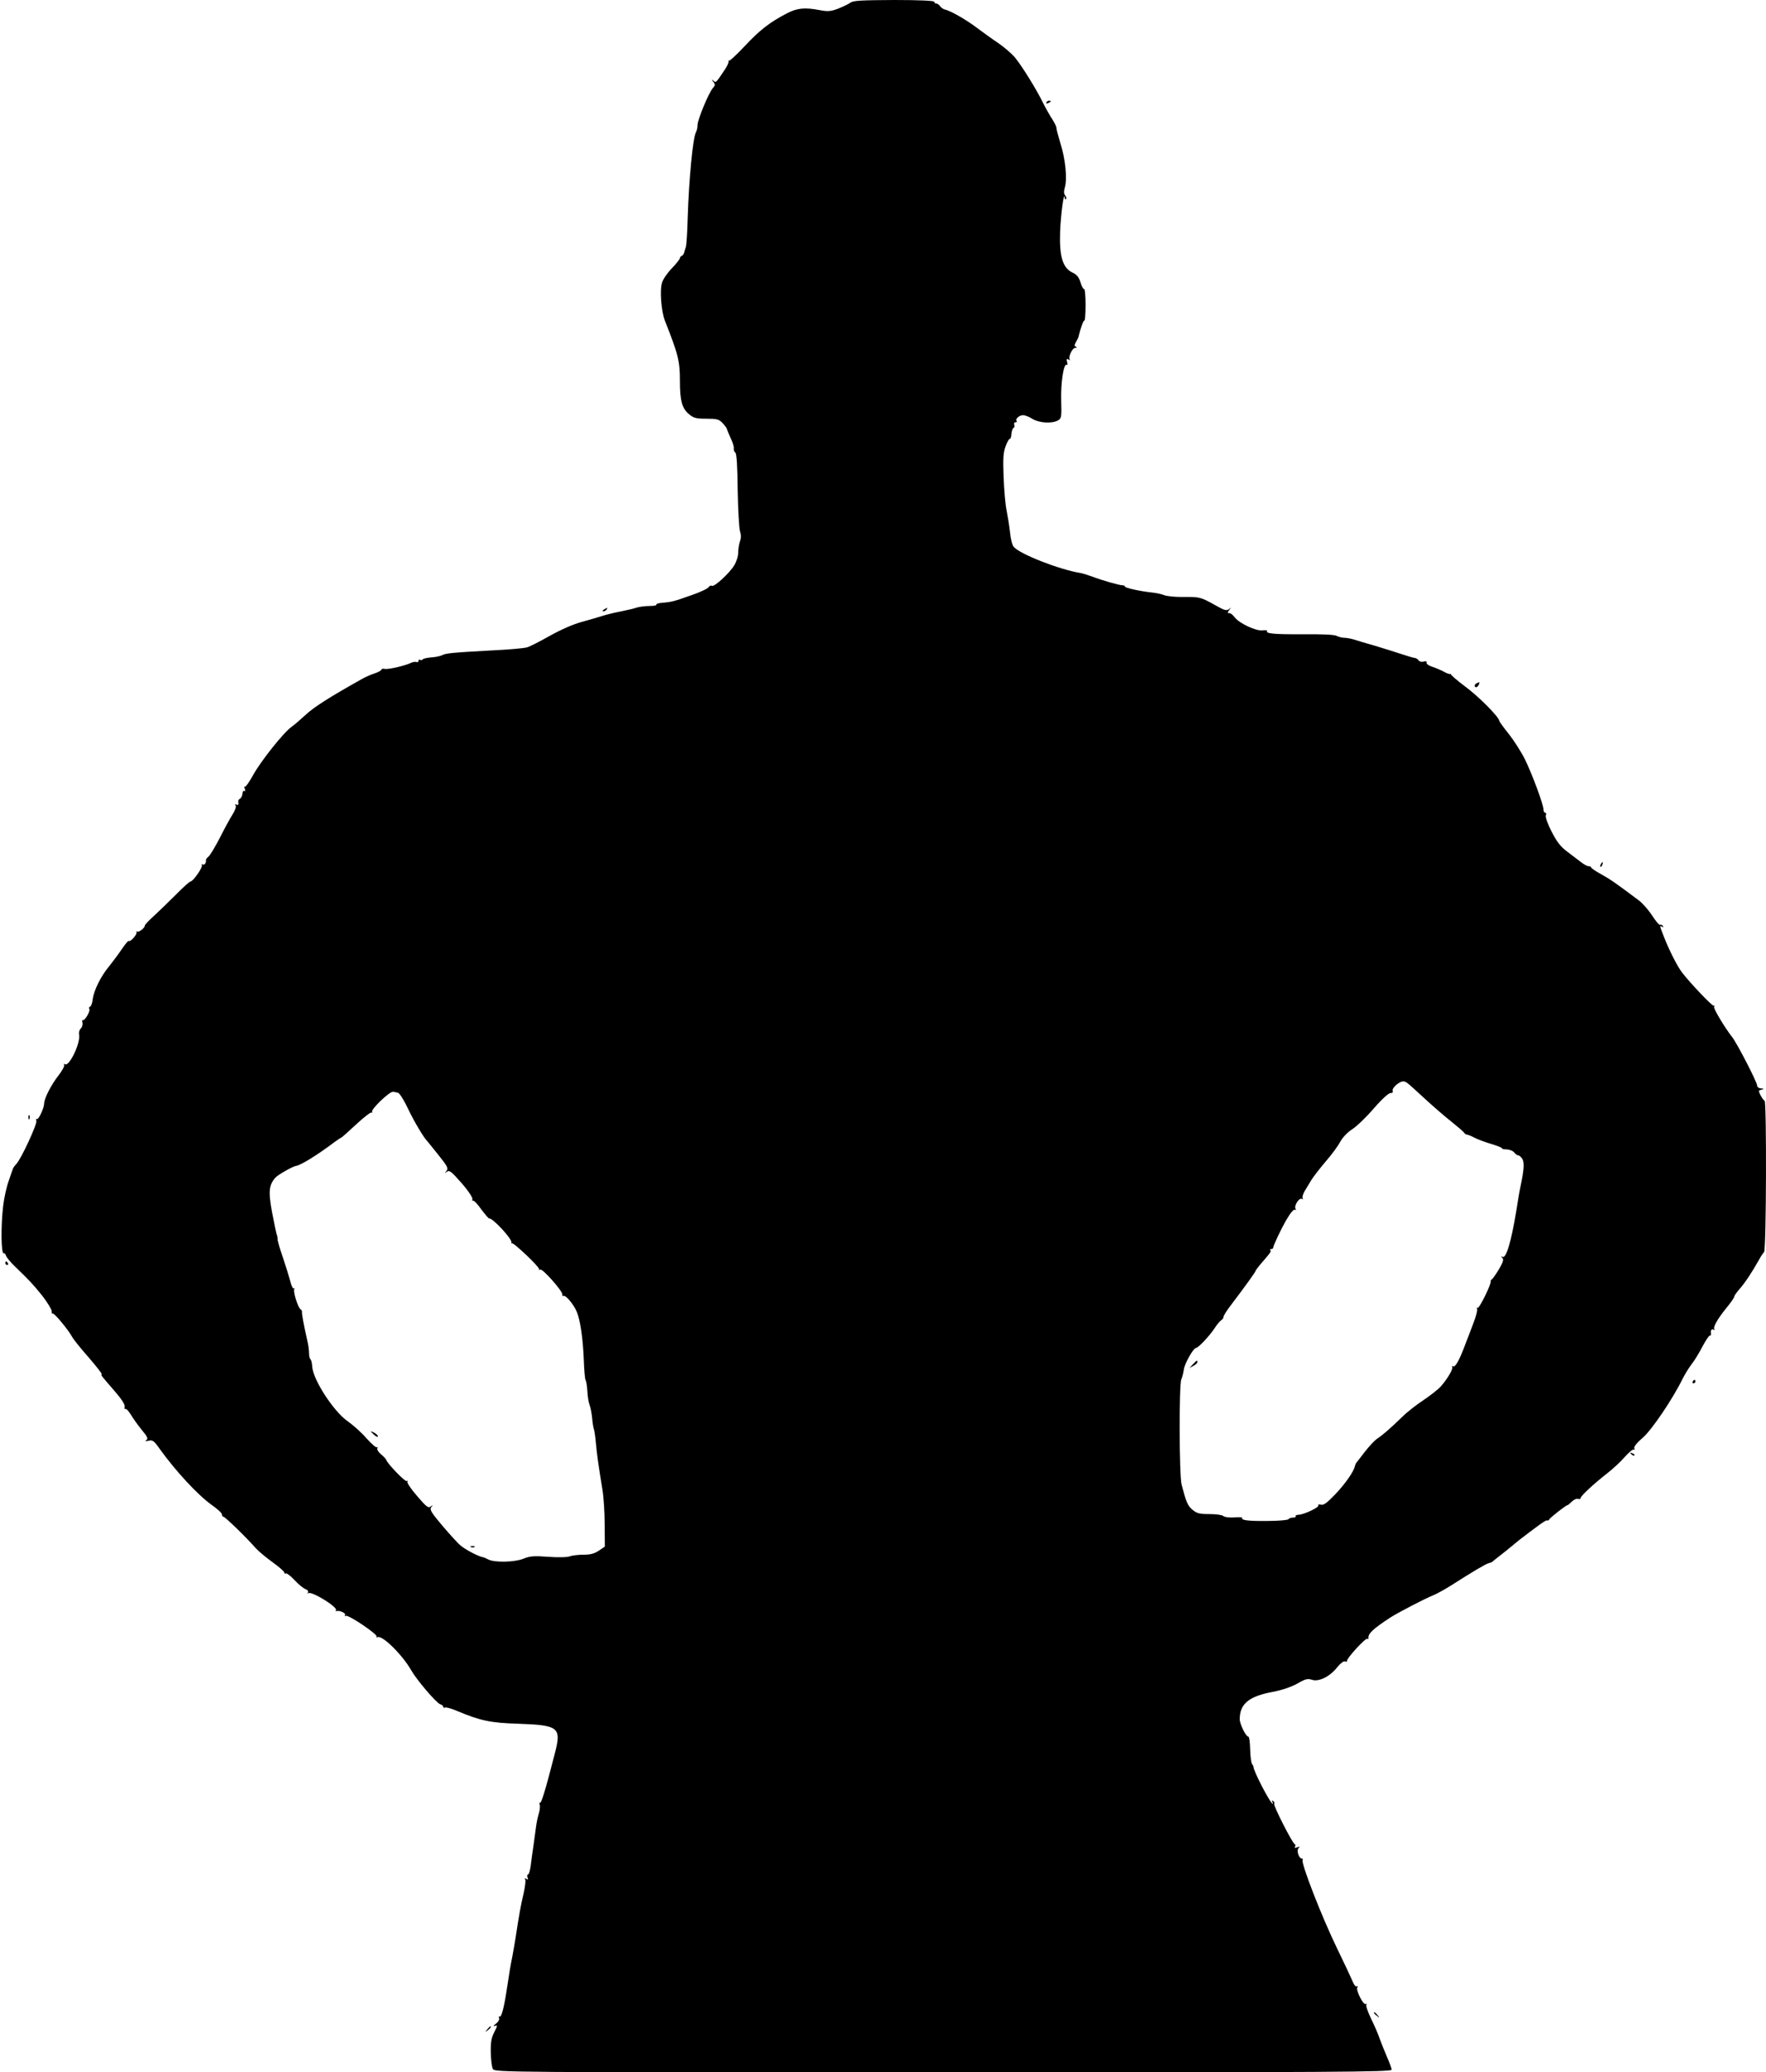 <?xml version="1.0" encoding="UTF-8" standalone="yes"?>
<svg version="1.0" xmlns="http://www.w3.org/2000/svg" width="1000" height="1173" viewBox="0 0 1000 1173" preserveAspectRatio="xMidYMid meet">
  <g transform="translate(0,1173) scale(0.1,-0.1)" fill="#000000" stroke="none">
    <path d="M4816 11715 c-11 -8 -43 -23 -70 -34 -43 -16 -59 -17 -106 -8 -84 16
-127 11 -183 -18 -97 -50 -155 -95 -240 -186 -47 -50 -87 -87 -89 -82 -3 4 -4
3 -2 -3 1 -6 -7 -26 -19 -44 -54 -81 -53 -80 -67 -67 -12 10 -12 9 -1 -6 12
-15 11 -20 -2 -35 -23 -25 -87 -179 -87 -209 0 -13 -4 -32 -9 -41 -18 -33 -40
-267 -47 -487 -2 -82 -7 -157 -11 -165 -3 -8 -7 -22 -9 -30 -2 -8 -8 -16 -13
-18 -6 -2 -11 -8 -11 -13 0 -5 -20 -31 -45 -57 -25 -25 -50 -62 -56 -81 -14
-42 -5 -163 16 -216 76 -193 85 -228 85 -343 0 -109 12 -154 51 -186 26 -22
40 -26 99 -26 59 0 71 -3 91 -24 13 -14 24 -29 25 -33 0 -4 10 -28 21 -52 12
-24 20 -51 18 -60 -1 -9 3 -19 9 -23 7 -5 12 -75 13 -210 2 -111 8 -217 13
-234 7 -21 7 -40 0 -58 -5 -15 -10 -44 -10 -64 0 -21 -10 -52 -23 -73 -28 -45
-113 -123 -126 -115 -5 4 -13 0 -18 -7 -4 -8 -48 -29 -98 -46 -98 -35 -114
-39 -167 -43 -20 -2 -34 -6 -31 -10 2 -5 -15 -8 -38 -8 -24 0 -56 -4 -73 -9
-17 -6 -58 -15 -91 -22 -33 -6 -78 -17 -100 -24 -22 -7 -76 -23 -120 -35 -49
-13 -119 -44 -180 -78 -55 -31 -113 -61 -130 -66 -16 -5 -102 -13 -190 -17
-236 -13 -271 -16 -292 -28 -11 -5 -39 -11 -62 -12 -23 -2 -45 -7 -47 -11 -3
-5 -10 -6 -15 -3 -5 4 -9 1 -9 -5 0 -7 -6 -10 -12 -7 -7 2 -21 0 -31 -5 -32
-16 -131 -39 -149 -34 -10 2 -18 0 -18 -4 0 -5 -17 -14 -37 -21 -20 -6 -54
-21 -75 -33 -187 -105 -268 -157 -315 -200 -31 -28 -67 -60 -82 -70 -47 -34
-173 -193 -216 -270 -23 -42 -45 -73 -49 -69 -4 4 -4 -1 0 -11 4 -12 4 -17 -2
-13 -6 3 -11 -4 -11 -15 -1 -12 -7 -24 -13 -28 -7 -4 -11 -10 -11 -14 3 -20 0
-26 -11 -20 -7 4 -8 3 -4 -5 5 -7 -3 -28 -16 -49 -13 -20 -46 -80 -72 -132
-27 -52 -56 -101 -65 -108 -9 -7 -15 -16 -15 -20 3 -16 -9 -31 -19 -25 -5 3
-7 2 -4 -4 7 -11 -50 -93 -65 -93 -5 0 -42 -33 -81 -73 -40 -40 -96 -94 -124
-120 -29 -26 -53 -51 -53 -56 0 -14 -36 -41 -45 -34 -4 5 -5 3 -2 -3 6 -11
-35 -58 -44 -50 -3 3 -20 -18 -39 -46 -19 -28 -51 -71 -71 -96 -48 -57 -87
-137 -94 -187 -2 -22 -9 -41 -15 -43 -6 -2 -8 -8 -4 -13 7 -11 -27 -70 -37
-63 -4 2 -5 -4 -2 -15 2 -10 -2 -25 -9 -32 -8 -7 -13 -23 -10 -35 9 -47 -56
-183 -80 -168 -6 4 -8 3 -5 -4 4 -5 -11 -33 -33 -61 -40 -51 -80 -129 -80
-157 0 -25 -32 -94 -41 -88 -5 3 -6 -2 -3 -10 6 -16 -86 -216 -114 -245 -9 -9
-18 -22 -19 -27 -2 -5 -13 -36 -24 -69 -12 -33 -26 -96 -31 -140 -14 -117 -12
-278 4 -269 4 2 9 -4 12 -14 4 -10 25 -36 49 -59 83 -80 103 -101 157 -168 29
-38 53 -77 53 -87 -1 -10 2 -16 6 -13 8 4 88 -92 110 -133 6 -12 47 -63 91
-113 44 -51 78 -94 76 -97 -6 -5 -4 -7 74 -97 39 -45 59 -76 56 -88 -2 -9 0
-15 4 -12 5 3 18 -12 31 -32 12 -21 40 -60 62 -87 32 -38 37 -50 26 -57 -10
-7 -6 -8 12 -4 23 6 31 0 64 -47 90 -125 213 -258 292 -315 35 -24 62 -50 60
-56 -1 -6 3 -11 8 -12 9 0 125 -112 186 -181 15 -16 57 -51 93 -77 36 -26 66
-52 66 -58 0 -6 4 -8 9 -5 4 3 27 -14 50 -39 22 -24 50 -46 61 -50 12 -4 17
-11 14 -18 -4 -7 -4 -9 1 -5 17 15 173 -81 157 -97 -4 -4 -2 -5 3 -4 19 5 55
-12 49 -23 -4 -7 -2 -8 4 -4 14 8 182 -105 175 -118 -4 -5 -2 -6 4 -3 25 15
140 -97 192 -188 32 -56 142 -184 163 -191 10 -3 18 -10 18 -15 0 -6 4 -7 10
-4 5 3 38 -6 72 -21 130 -54 185 -66 348 -71 224 -8 240 -21 202 -167 -54
-211 -77 -284 -84 -280 -4 3 -5 -2 -2 -10 3 -8 1 -30 -4 -48 -6 -18 -13 -51
-16 -73 -3 -22 -10 -71 -15 -110 -6 -38 -13 -91 -16 -117 -4 -27 -10 -48 -15
-48 -5 0 -6 -7 -3 -17 5 -12 3 -14 -7 -8 -8 5 -11 4 -6 -3 4 -6 -1 -42 -9 -79
-16 -66 -26 -123 -45 -248 -5 -33 -14 -82 -19 -110 -11 -53 -15 -79 -32 -190
-15 -99 -30 -156 -40 -149 -5 3 -6 -1 -3 -9 3 -9 -5 -22 -18 -32 -15 -11 -17
-15 -5 -12 15 6 15 2 -4 -35 -17 -33 -21 -58 -20 -116 1 -41 6 -83 12 -93 9
-19 69 -19 2549 -19 2229 0 2540 2 2540 15 0 8 -12 40 -26 72 -14 32 -32 78
-41 102 -8 25 -30 76 -49 114 -18 38 -31 74 -27 80 3 5 2 7 -4 4 -13 -8 -57
79 -47 94 4 7 3 9 -3 6 -6 -4 -16 8 -23 26 -7 17 -46 101 -87 185 -88 180
-207 487 -197 504 3 4 1 8 -4 8 -17 0 -32 46 -19 59 9 9 8 10 -7 5 -13 -5 -17
-4 -13 3 4 6 3 13 -2 15 -13 5 -122 219 -116 228 3 5 0 12 -6 16 -8 4 -9 3 -5
-4 4 -7 5 -12 3 -12 -13 0 -112 190 -109 210 0 3 -4 10 -8 15 -5 6 -10 43 -11
83 -1 40 -5 72 -10 72 -14 0 -49 71 -49 99 0 87 52 130 189 155 52 10 104 28
138 47 45 26 58 29 82 21 38 -13 102 18 143 71 18 22 36 36 44 33 8 -3 13 -2
11 2 -4 13 105 132 115 126 4 -3 8 -2 7 3 -4 25 24 52 120 115 39 26 200 110
246 128 22 9 69 35 105 58 122 78 195 121 210 124 8 2 17 5 20 8 3 3 21 17 40
32 19 15 49 38 65 52 17 14 39 32 50 41 116 89 150 113 156 109 4 -2 9 0 11 5
3 9 95 81 103 81 3 0 14 9 26 21 11 11 27 18 35 15 8 -3 14 -1 14 4 0 12 72
79 150 140 32 25 77 66 100 93 23 26 46 45 51 42 5 -4 6 0 3 8 -3 8 16 32 48
59 51 44 168 216 228 338 13 25 35 61 50 80 15 19 42 63 60 98 18 34 37 62 41
62 5 0 8 3 8 8 -4 21 2 32 14 26 6 -4 9 -4 5 1 -10 11 16 58 68 122 24 29 44
58 44 63 0 6 15 27 33 47 31 36 69 94 109 165 9 17 22 36 27 41 13 13 15 857
3 857 -7 0 -32 43 -32 55 0 2 8 6 18 8 13 4 11 5 -5 6 -13 1 -23 7 -23 16 0
19 -113 238 -141 274 -44 56 -108 164 -103 172 3 5 2 8 -3 7 -8 -3 -132 127
-178 187 -28 36 -75 130 -104 205 -25 64 -24 63 -9 54 7 -4 8 -3 4 5 -4 6 -11
9 -16 6 -4 -3 -24 21 -45 53 -20 31 -55 71 -77 87 -127 95 -158 117 -210 146
-32 17 -58 35 -58 39 0 4 -6 7 -14 7 -8 0 -27 10 -42 22 -16 12 -52 39 -79 60
-39 29 -60 57 -89 114 -22 42 -36 83 -33 91 4 9 2 16 -3 16 -6 0 -10 8 -10 18
0 28 -64 200 -105 284 -21 42 -62 106 -91 143 -30 37 -54 71 -54 74 0 21 -117
139 -192 194 -48 36 -85 68 -82 71 2 3 1 4 -2 1 -4 -2 -21 3 -38 13 -17 9 -47
22 -66 28 -19 6 -34 16 -32 23 2 8 -4 10 -17 6 -11 -3 -23 0 -28 7 -4 7 -15
14 -23 14 -8 1 -42 11 -75 22 -33 11 -100 32 -150 47 -49 14 -104 30 -121 36
-17 5 -41 9 -53 9 -12 0 -31 5 -43 11 -12 7 -85 10 -192 9 -165 -1 -211 4
-201 19 2 4 -10 5 -26 3 -36 -5 -130 39 -157 73 -16 20 -23 25 -38 25 -4 0 0
8 7 18 12 15 12 16 -2 4 -14 -10 -26 -7 -75 21 -84 47 -90 49 -181 48 -45 -1
-94 4 -110 10 -15 6 -46 13 -68 15 -66 7 -155 26 -155 34 0 4 -6 7 -12 7 -15
-1 -112 26 -178 51 -25 9 -54 18 -64 19 -120 20 -342 107 -376 148 -8 9 -18
47 -21 84 -4 36 -13 91 -19 121 -7 30 -14 115 -17 188 -4 110 -2 142 12 178 9
24 20 42 23 40 4 -2 8 10 9 27 2 18 7 33 12 35 6 2 7 10 4 18 -3 8 1 14 8 14
7 0 9 3 6 7 -11 10 14 33 36 33 11 0 35 -9 53 -21 38 -23 109 -28 144 -9 20
11 22 18 19 113 -3 100 14 212 31 202 5 -3 6 5 2 17 -4 16 -2 19 9 13 8 -5 11
-5 7 -1 -11 13 13 66 30 67 11 0 12 2 5 6 -10 4 -10 9 -1 26 7 12 13 24 14 27
13 54 29 98 34 95 4 -2 7 38 7 90 0 52 -4 92 -8 89 -4 -2 -14 14 -20 36 -9 30
-21 45 -44 56 -58 27 -77 91 -72 235 4 98 22 232 26 190 0 -8 4 -11 7 -8 4 4
2 13 -4 20 -8 9 -9 24 -2 47 14 49 3 161 -26 251 -13 43 -23 81 -22 86 1 4
-10 27 -24 49 -15 23 -38 64 -51 90 -37 77 -123 215 -161 260 -19 22 -61 58
-93 80 -32 21 -87 61 -122 87 -62 47 -152 98 -181 103 -8 2 -20 10 -26 18 -6
9 -16 16 -23 16 -6 0 -11 5 -11 10 0 6 -82 10 -227 10 -185 -1 -232 -3 -247
-15z m3150 -6113 c7 -4 52 -44 100 -89 49 -45 118 -105 154 -133 36 -29 68
-56 71 -62 3 -5 10 -10 15 -10 5 0 25 -8 44 -18 19 -10 63 -26 97 -36 34 -10
60 -21 58 -24 -2 -3 11 -6 28 -6 16 -1 36 -9 42 -18 7 -9 17 -16 23 -16 6 0
16 -10 23 -21 11 -22 9 -58 -11 -154 -6 -27 -17 -93 -25 -145 -28 -169 -57
-266 -77 -254 -10 5 -10 4 -1 -6 9 -9 4 -24 -19 -64 -17 -28 -35 -54 -40 -57
-5 -3 -8 -8 -7 -10 8 -9 -65 -158 -74 -152 -6 3 -7 1 -3 -5 3 -6 -5 -41 -20
-79 -14 -37 -35 -93 -47 -123 -33 -89 -57 -131 -69 -124 -6 4 -8 3 -5 -3 7
-10 -25 -65 -63 -109 -14 -16 -58 -51 -98 -78 -40 -26 -95 -69 -121 -95 -68
-66 -114 -106 -144 -125 -14 -10 -45 -43 -69 -74 -24 -31 -45 -59 -48 -62 -3
-3 -6 -11 -8 -19 -7 -32 -55 -100 -112 -160 -45 -47 -65 -62 -80 -58 -11 3
-18 1 -15 -4 7 -10 -79 -51 -111 -53 -12 0 -20 -4 -17 -8 2 -5 -5 -8 -16 -8
-11 0 -22 -4 -25 -9 -3 -5 -57 -10 -120 -10 -109 -1 -150 4 -142 18 2 3 -18 4
-46 2 -28 -2 -55 2 -61 8 -6 6 -41 11 -78 11 -57 0 -72 4 -96 24 -28 23 -36
43 -62 142 -14 51 -15 564 -2 596 6 13 12 39 15 59 6 35 54 119 68 119 12 0
73 64 103 108 15 24 34 46 41 50 7 4 12 12 12 17 -1 6 17 35 40 65 79 104 142
191 142 197 0 3 16 24 36 47 51 59 53 63 47 70 -4 3 -1 6 5 6 7 0 12 4 12 10
0 10 45 105 71 150 27 47 46 69 54 62 5 -4 5 -1 1 6 -10 17 21 65 36 56 6 -4
8 -3 4 4 -3 6 2 23 11 39 10 16 27 44 38 63 11 18 48 66 82 106 35 40 72 91
83 113 13 23 40 52 68 70 25 16 80 69 122 118 46 53 84 87 94 86 11 0 15 4 12
13 -3 7 7 22 21 34 27 21 41 24 59 12z m-5711 -58 c9 -4 35 -45 57 -93 34 -71
87 -160 108 -181 3 -3 31 -38 63 -78 51 -64 57 -75 45 -90 -11 -15 -11 -16 3
-4 14 10 25 1 83 -65 37 -42 64 -83 61 -91 -2 -7 -1 -11 3 -8 5 3 26 -19 47
-49 22 -29 42 -53 45 -52 17 6 131 -116 126 -136 -1 -7 -1 -8 2 -4 5 10 158
-135 154 -146 -1 -5 2 -6 7 -3 12 8 126 -121 125 -140 -1 -8 2 -12 6 -9 12 7
58 -47 76 -90 20 -49 35 -149 40 -278 2 -54 6 -103 10 -109 4 -6 8 -34 10 -62
1 -28 7 -63 12 -77 6 -14 12 -48 15 -75 2 -27 7 -56 10 -64 3 -8 8 -42 11 -75
5 -62 16 -137 37 -265 7 -41 13 -131 13 -200 l1 -124 -34 -23 c-25 -17 -48
-23 -87 -23 -29 0 -64 -4 -77 -9 -14 -6 -67 -7 -121 -3 -81 6 -104 5 -143 -11
-51 -20 -163 -22 -198 -4 -11 6 -25 12 -31 13 -25 4 -101 44 -126 66 -15 12
-61 63 -103 112 -64 76 -73 91 -63 105 11 14 11 14 -3 4 -13 -11 -25 -2 -77
59 -34 39 -59 76 -55 81 3 6 1 7 -4 4 -9 -6 -111 100 -116 120 -1 4 -14 19
-29 31 -16 13 -25 29 -21 34 3 6 2 9 -3 6 -5 -3 -31 20 -59 51 -27 32 -76 75
-107 97 -78 54 -195 233 -200 308 -1 20 -6 40 -10 42 -4 3 -8 18 -8 34 0 17
-4 49 -10 72 -21 94 -32 153 -30 162 1 5 -3 12 -8 15 -15 9 -43 101 -36 114 4
7 3 8 -2 4 -4 -4 -14 13 -20 40 -7 26 -26 88 -43 138 -17 49 -30 94 -29 100 0
5 -1 17 -4 25 -4 8 -15 65 -27 126 -22 118 -19 155 18 198 14 16 100 65 118
67 26 3 127 66 219 136 17 12 33 23 35 23 3 0 40 33 84 74 44 41 84 72 89 69
5 -4 6 -1 3 4 -8 13 96 113 117 113 8 0 22 -3 31 -6z"/>
    <path d="M6755 4008 l-20 -21 23 12 c12 6 22 16 22 21 0 13 -2 12 -25 -12z"/>
    <path d="M2100 3628 c0 -2 9 -11 20 -21 11 -9 20 -13 20 -7 0 5 -9 14 -20 20
-11 6 -20 9 -20 8z"/>
    <path d="M2668 2973 c7 -3 16 -2 19 1 4 3 -2 6 -13 5 -11 0 -14 -3 -6 -6z"/>
    <path d="M5925 11150 c-3 -6 1 -7 9 -4 18 7 21 14 7 14 -6 0 -13 -4 -16 -10z"/>
    <path d="M3420 8280 c-9 -6 -10 -10 -3 -10 6 0 15 5 18 10 8 12 4 12 -15 0z"/>
    <path d="M8363 7863 c-15 -5 -17 -23 -4 -23 5 0 11 7 15 15 3 8 4 15 3 14 -1
0 -8 -3 -14 -6z"/>
    <path d="M9065 6839 c-4 -6 -5 -12 -2 -15 2 -3 7 2 10 11 7 17 1 20 -8 4z"/>
    <path d="M161 5404 c0 -11 3 -14 6 -6 3 7 2 16 -1 19 -3 4 -6 -2 -5 -13z"/>
    <path d="M30 4580 c0 -5 5 -10 11 -10 5 0 7 5 4 10 -3 6 -8 10 -11 10 -2 0 -4
-4 -4 -10z"/>
    <path d="M9585 3910 c-3 -5 -1 -10 4 -10 6 0 11 5 11 10 0 6 -2 10 -4 10 -3 0
-8 -4 -11 -10z"/>
    <path d="M9237 3499 c7 -7 15 -10 18 -7 3 3 -2 9 -12 12 -14 6 -15 5 -6 -5z"/>
    <path d="M7780 336 c0 -2 8 -10 18 -17 15 -13 16 -12 3 4 -13 16 -21 21 -21
13z"/>
    <path d="M2759 243 c-13 -16 -12 -17 4 -4 16 13 21 21 13 21 -2 0 -10 -8 -17
-17z"/>
  </g>
</svg>